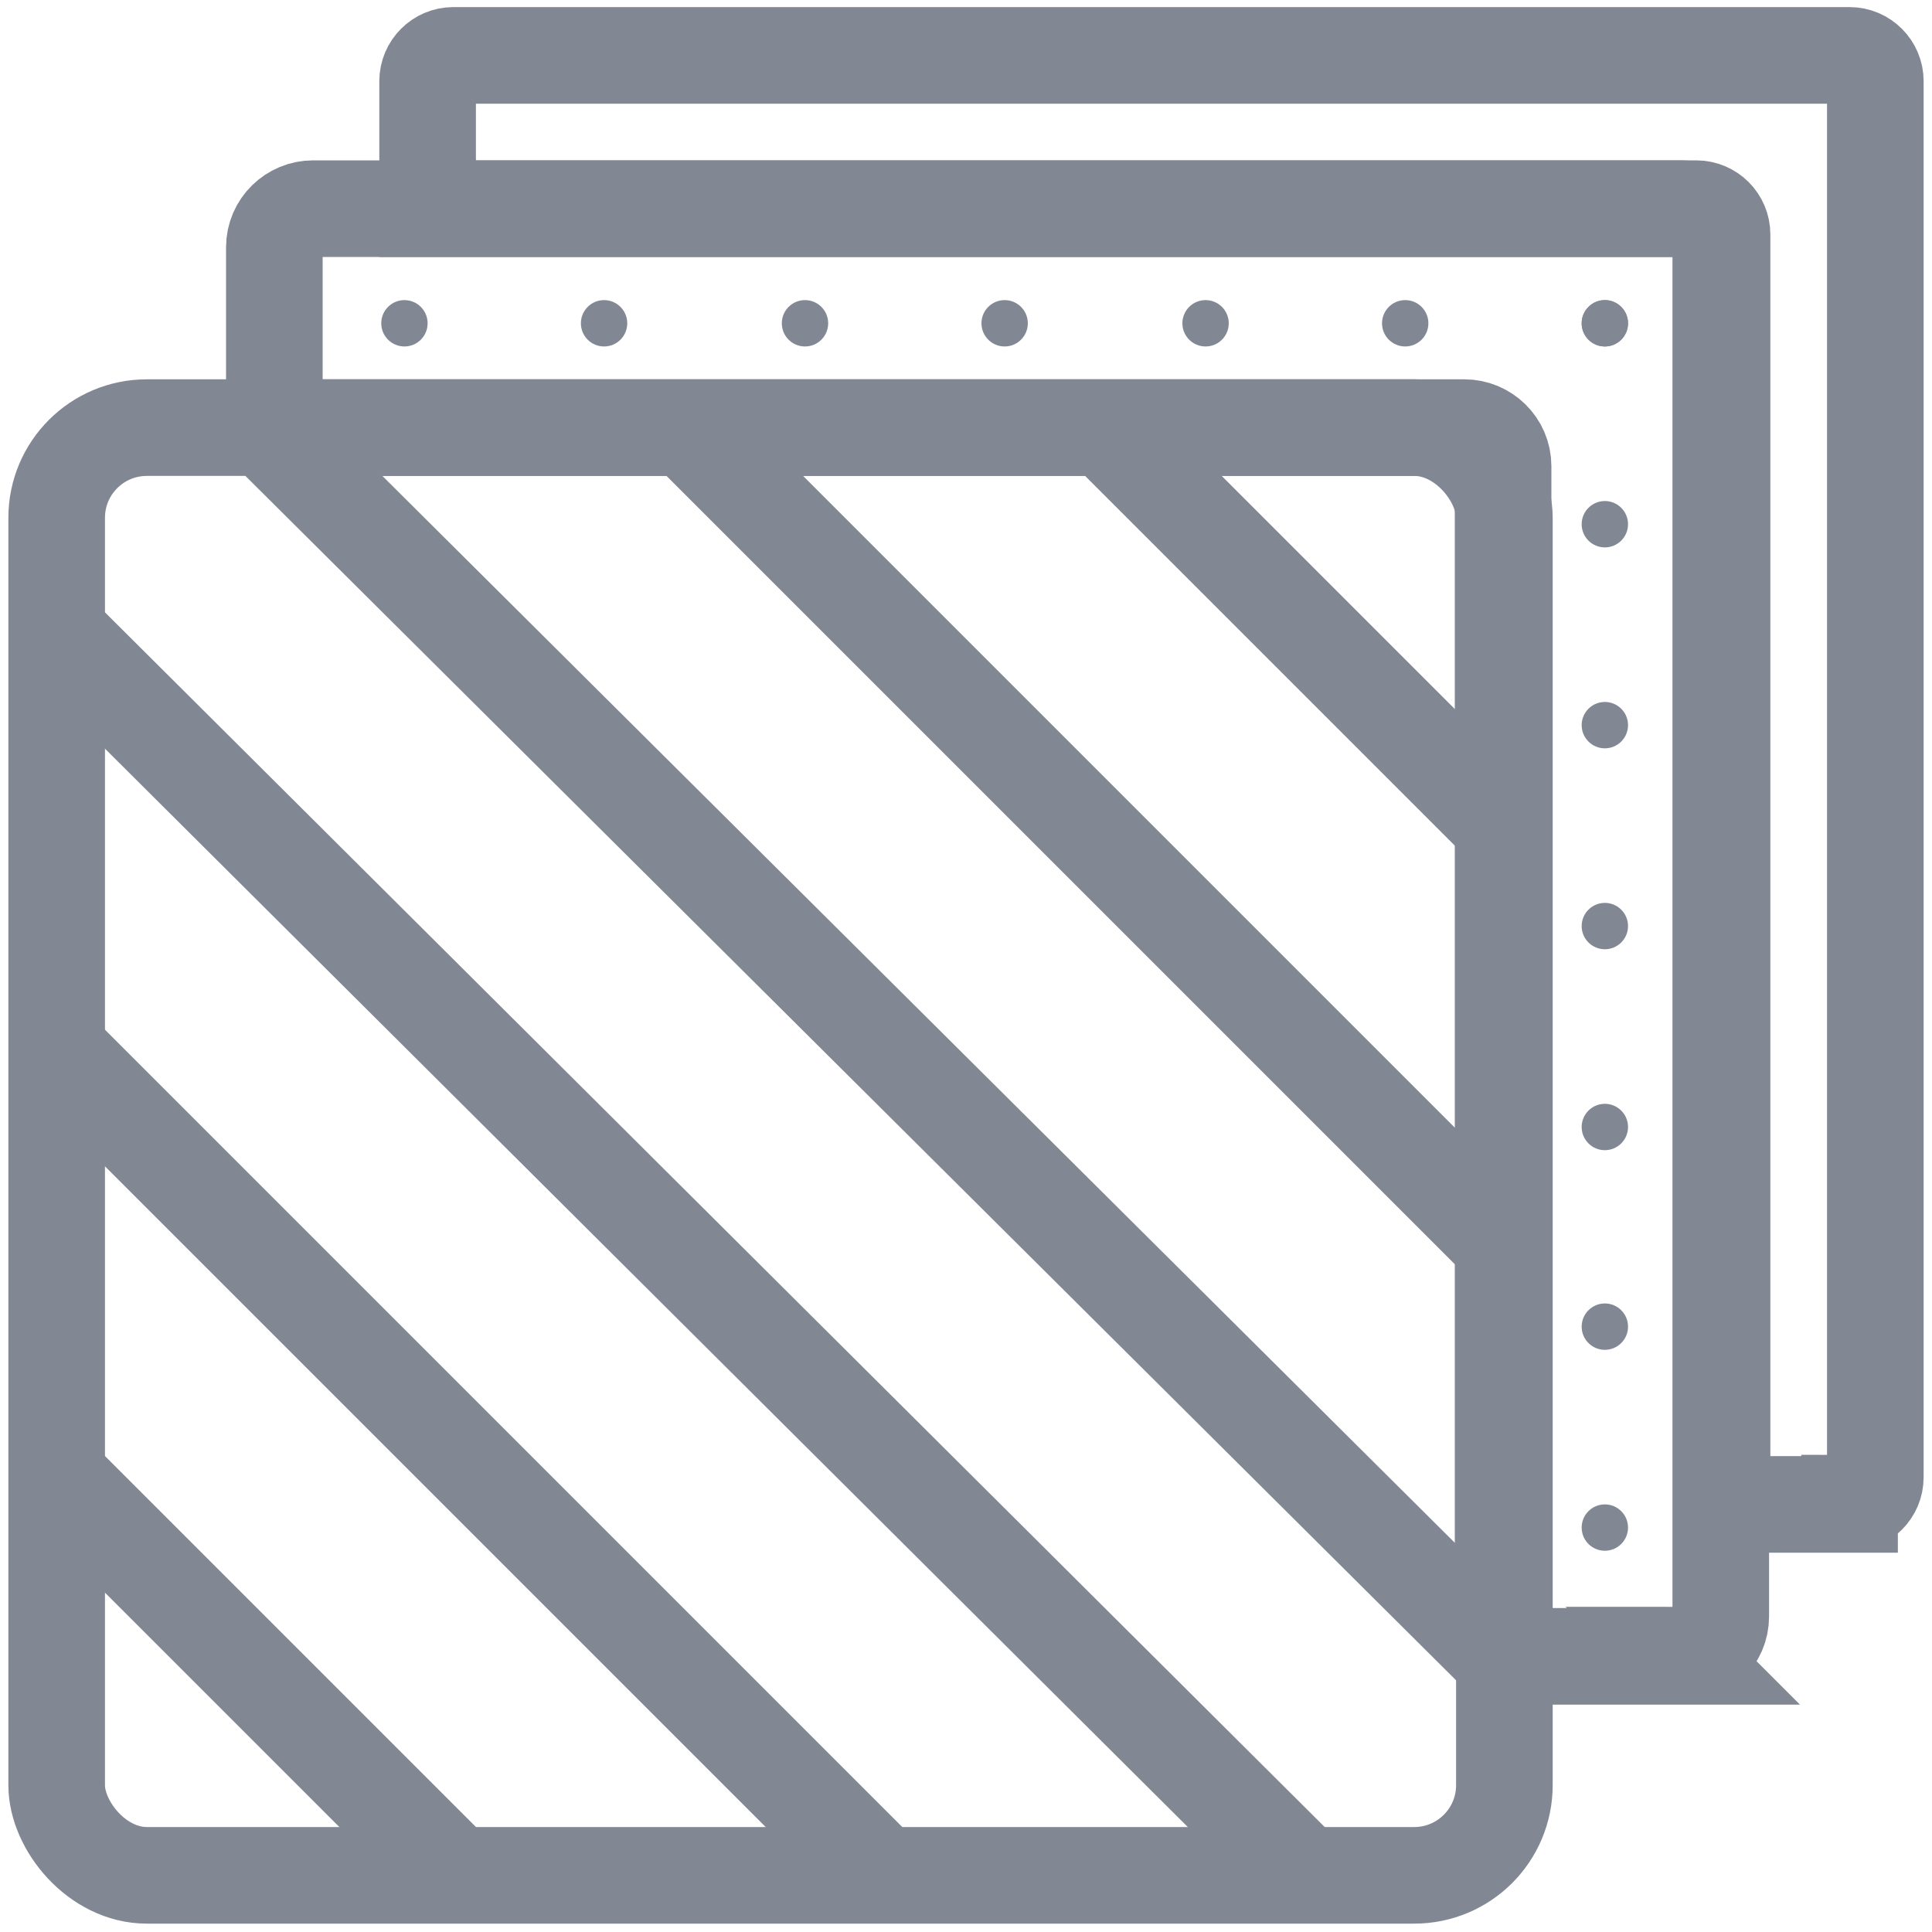 <svg viewBox="0 0 15 15" xmlns="http://www.w3.org/2000/svg" data-name="Calque 1" id="Calque_1">
  <defs>
    <style>
      .cls-1 {
        fill: none;
        stroke: #828794;
        stroke-miterlimit: 10;
        stroke-width: .75px;
      }

      .cls-2 {
        fill: #828794;
      }
    </style>
  </defs>
  <path d="M14.36,11.68h-.99V1.82c0-.11-.09-.2-.2-.2H3.32s0-.99,0-.99c0-.11.09-.2.2-.2h10.84c.11,0,.2.09.2.2v10.84c0,.11-.09.2-.2.2Z" class="cls-1"></path>
  <path d="M13.07,12.86h-1.29c-.06,0-.11-.05-.11-.11V3.62c0-.17-.14-.3-.3-.3H2.24c-.06,0-.11-.05-.11-.11v-1.29c0-.17.14-.3.3-.3h10.63c.17,0,.3.14.3.3v10.63c0,.17-.14.3-.3.3Z" class="cls-1"></path>
  <g>
    <rect ry=".7" rx=".7" height="11.24" width="11.24" y="3.32" x=".44" class="cls-1"></rect>
    <polyline points="11.68 6.42 10.13 4.87 8.58 3.32" class="cls-1"></polyline>
    <polyline points="3.54 14.56 1.99 13.01 .44 11.46" class="cls-1"></polyline>
    <line y2="3.32" x2="5.33" y1="9.67" x1="11.68" class="cls-1"></line>
    <line y2="8.15" x2=".44" y1="14.56" x1="6.85" class="cls-1"></line>
    <line y2="3.32" x2="2.06" y1="12.89" x1="11.68" class="cls-1"></line>
    <line y2="4.91" x2=".44" y1="14.56" x1="10.13" class="cls-1"></line>
  </g>
  <g>
    <circle r=".18" cy="2.51" cx="3.14" class="cls-2"></circle>
    <circle r=".18" cy="2.51" cx="4.69" class="cls-2"></circle>
    <circle r=".18" cy="2.51" cx="6.25" class="cls-2"></circle>
    <circle r=".18" cy="2.51" cx="7.8" class="cls-2"></circle>
    <circle r=".18" cy="2.51" cx="9.36" class="cls-2"></circle>
    <circle r=".18" cy="2.51" cx="10.91" class="cls-2"></circle>
    <circle r=".18" cy="2.51" cx="12.46" class="cls-2"></circle>
  </g>
  <g>
    <circle r=".18" cy="2.51" cx="12.46" class="cls-2"></circle>
    <circle r=".18" cy="4.07" cx="12.46" class="cls-2"></circle>
    <circle r=".18" cy="5.63" cx="12.46" class="cls-2"></circle>
    <circle r=".18" cy="7.19" cx="12.46" class="cls-2"></circle>
    <circle r=".18" cy="8.75" cx="12.46" class="cls-2"></circle>
    <circle r=".18" cy="10.3" cx="12.46" class="cls-2"></circle>
    <circle r=".18" cy="11.86" cx="12.46" class="cls-2"></circle>
  </g>
</svg>